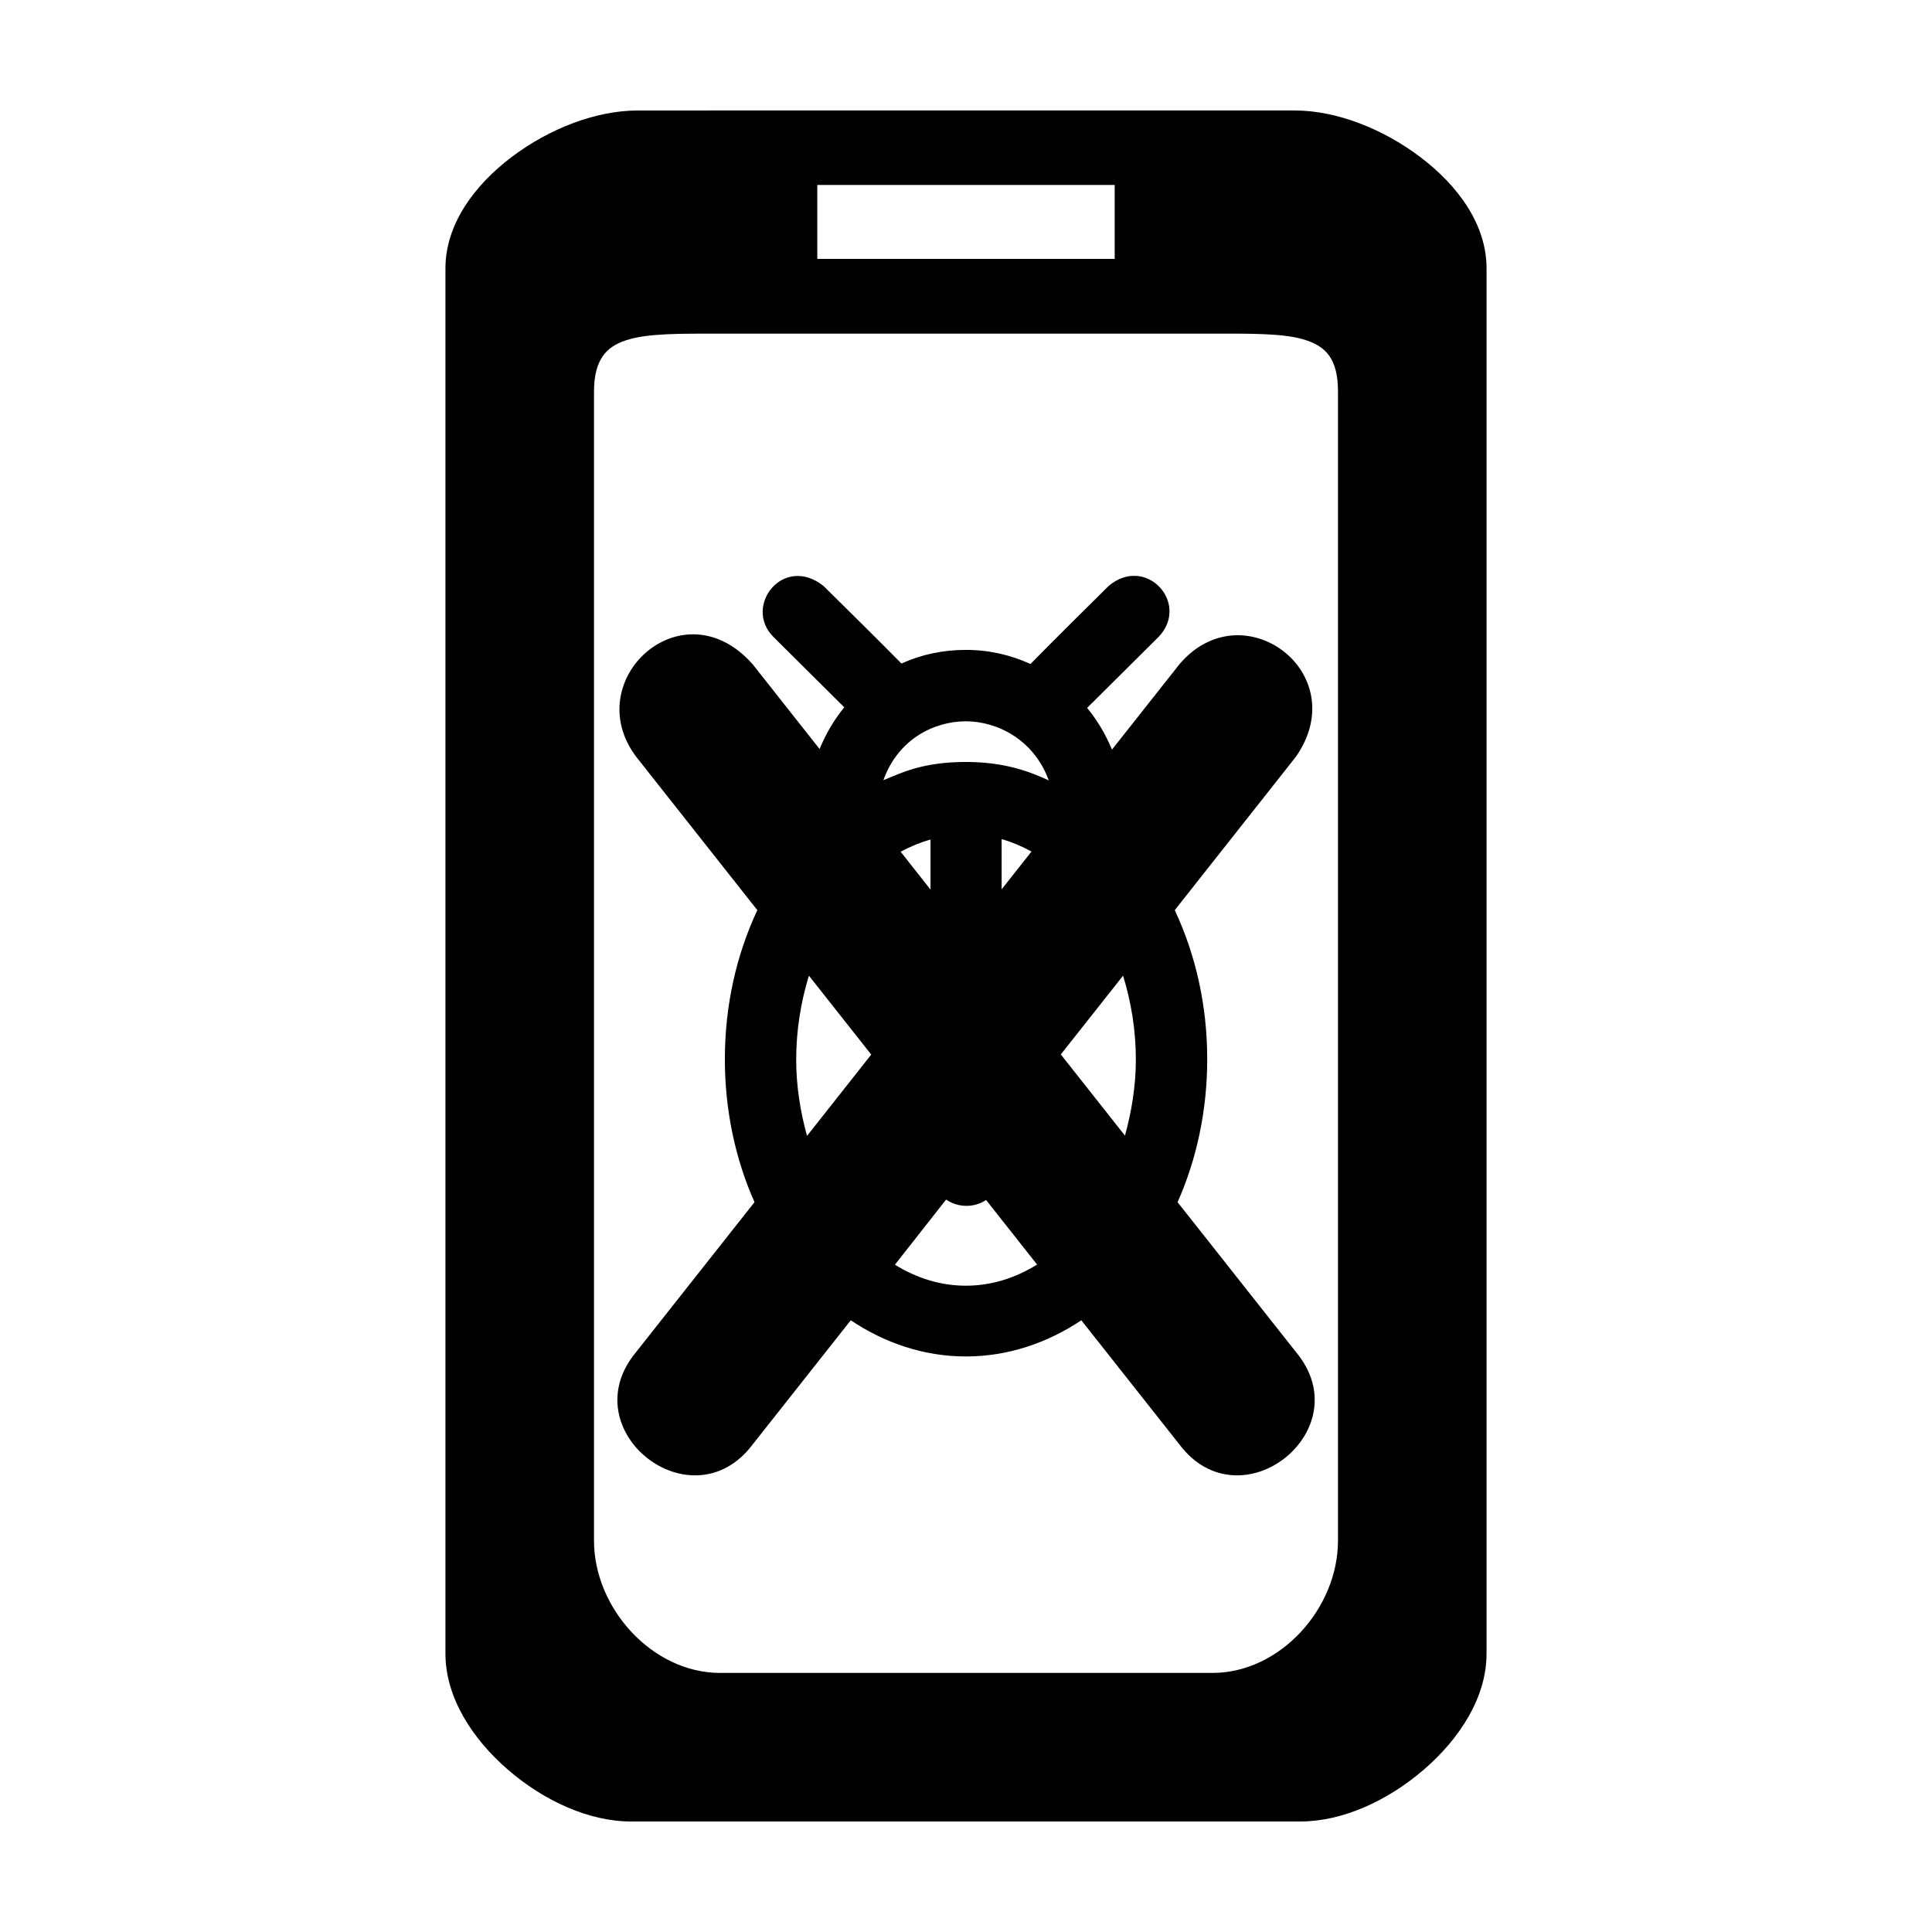 <?xml version="1.0" encoding="UTF-8"?>
<!-- Uploaded to: SVG Repo, www.svgrepo.com, Generator: SVG Repo Mixer Tools -->
<svg fill="#000000" width="800px" height="800px" version="1.1" viewBox="144 144 512 512" xmlns="http://www.w3.org/2000/svg">
 <g>
  <path d="m445.21 296.63c-2.356-0.191-4.934 0.57-7.391 2.637-6.863 6.777-14.094 13.957-20.734 20.695-5.262-2.398-10.984-3.734-17.113-3.734-6.109 0-11.82 1.23-17.074 3.617-6.684-6.797-13.801-13.754-20.676-20.578-10.641-8.422-21.301 5.34-13.32 13.457l18.848 18.73c-2.734 3.285-4.894 7.043-6.547 11.047l-17.691-22.406c-18.586-21.16-46.184 4.156-30.918 24.449l32.109 40.656c-5.488 11.688-8.605 25.152-8.605 39.484 0 13.684 2.824 26.59 7.856 37.906l-31.359 39.695c-17.301 20.723 14.742 46.062 30.918 24.449l25.949-32.844c8.988 6.016 19.375 9.586 30.512 9.586 11.141 0 21.574-3.566 30.59-9.586l25.949 32.844c16.176 21.613 48.219-3.727 30.918-24.449l-31.359-39.695c5.031-11.312 7.856-24.219 7.856-37.906 0-14.332-3.117-27.793-8.605-39.484l32.109-40.656c15.488-22.266-14.191-44.312-30.918-24.449l-17.828 22.562c-1.66-4.004-3.852-7.742-6.582-11.051l19.02-18.906c6.211-6.68 1.156-15.547-5.91-16.074zm-45.238 38.52c8.207 0 18.012 4.781 21.965 15.668-4.754-2.191-11.449-4.891-21.965-4.891-11.652 0-17.395 3.035-21.867 4.832 3.957-11.043 13.621-15.609 21.867-15.609zm9.473 31.207c2.688 0.789 5.332 1.883 7.91 3.312l-7.91 10.012zm-18.848 0.113v13.285l-7.91-10.031c2.582-1.414 5.227-2.477 7.91-3.254zm-32.227 36.094 16.516 20.906-17.02 21.562c-1.727-6.328-2.867-13.059-2.867-20.211 0-7.922 1.277-15.391 3.367-22.254zm83.258 0c2.102 6.856 3.387 14.309 3.387 22.215 0 7.141-1.152 13.855-2.887 20.176l-17-21.523zm-46.895 59.332c3.18 2.184 7.414 2.223 10.59 0.113l13.516 17.113c-5.812 3.609-12.184 5.602-18.867 5.602-6.66 0-13.012-1.973-18.809-5.562z"/>
  <path d="m313.04 173.28c-11.133 0-23.457 4.801-33.379 12.281-9.922 7.481-17.613 17.863-17.613 29.551v367.13c0 11.574 7.086 22.531 16.516 30.707 9.43 8.172 21.379 13.766 32.668 13.766l177.38-0.004c11.289 0 23.277-5.594 32.746-13.766s16.594-19.121 16.594-30.707v-367.13c0-11.676-7.652-21.992-17.539-29.473-9.887-7.481-22.191-12.359-33.324-12.359zm47.551 19.73h78.812v19.598h-78.812v-19.598zm-25.777 39.406h130.52c10.105 0 19.125-0.152 24.812 1.75 2.844 0.945 4.809 2.238 6.18 4.215 1.371 1.973 2.254 4.879 2.254 9.395v304.49c0 18.059-15.406 35.074-33.246 35.074l-130.52 0.004c-17.84 0-33.398-17.031-33.398-35.074v-304.49c0-4.512 0.949-7.418 2.328-9.395 1.383-1.973 3.316-3.266 6.18-4.215 5.723-1.898 14.785-1.75 24.891-1.75z"/>
 </g>
</svg>
